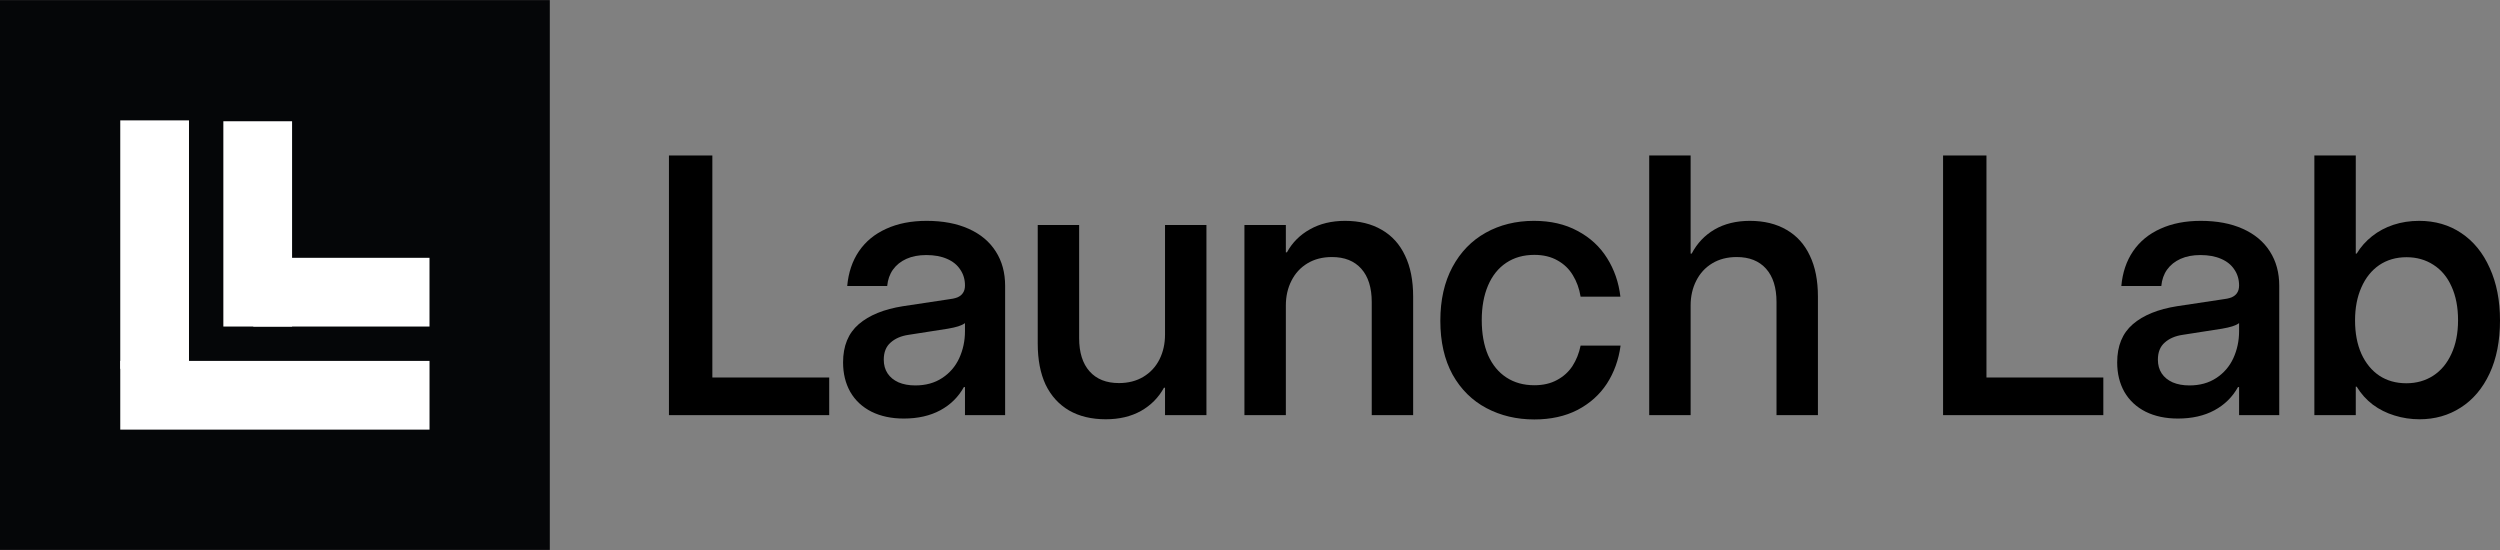 <svg width="200" height="44" viewBox="0 0 200 44" fill="none" xmlns="http://www.w3.org/2000/svg">
<rect x="0" y="0" width="200" height="44" fill="#808080" stroke="none"/>
<path d="M53.516 33.211V12.439H56.988V30.2H66.337V33.211H53.516Z" fill="black"/>
<path d="M72.3 33.484C71.321 33.484 70.461 33.302 69.722 32.937C68.982 32.562 68.416 32.034 68.022 31.352C67.638 30.67 67.446 29.883 67.446 28.99C67.446 27.674 67.864 26.656 68.699 25.936C69.535 25.216 70.716 24.736 72.243 24.495L75.786 23.962C76.132 23.924 76.401 23.866 76.593 23.79C76.795 23.703 76.944 23.583 77.04 23.43C77.145 23.276 77.198 23.079 77.198 22.839C77.198 22.359 77.073 21.936 76.823 21.571C76.583 21.197 76.228 20.909 75.757 20.707C75.296 20.505 74.744 20.404 74.101 20.404C73.496 20.404 72.968 20.505 72.516 20.707C72.065 20.909 71.705 21.197 71.436 21.571C71.177 21.936 71.023 22.373 70.975 22.882H67.777C67.873 21.807 68.185 20.88 68.713 20.102C69.251 19.314 69.981 18.714 70.903 18.301C71.825 17.879 72.9 17.668 74.13 17.668C75.426 17.668 76.545 17.879 77.486 18.301C78.437 18.724 79.162 19.329 79.661 20.116C80.161 20.894 80.41 21.811 80.41 22.868V33.211H77.198V30.963H77.112C76.67 31.76 76.041 32.38 75.225 32.822C74.408 33.263 73.433 33.484 72.3 33.484ZM73.222 30.834C74.058 30.834 74.773 30.637 75.369 30.243C75.974 29.849 76.43 29.321 76.737 28.659C77.044 27.986 77.198 27.266 77.198 26.498V25.85C77.054 25.955 76.871 26.042 76.651 26.109C76.439 26.176 76.166 26.238 75.829 26.296L72.689 26.786C72.094 26.872 71.614 27.079 71.249 27.405C70.884 27.722 70.701 28.178 70.701 28.774C70.701 29.196 70.802 29.561 71.004 29.869C71.206 30.176 71.498 30.416 71.883 30.589C72.267 30.752 72.713 30.834 73.222 30.834Z" fill="black"/>
<path d="M96.515 17.999V33.211H93.202V31.021H93.115C92.683 31.808 92.069 32.428 91.272 32.879C90.475 33.321 89.538 33.542 88.463 33.542C87.32 33.542 86.34 33.306 85.524 32.836C84.708 32.356 84.084 31.669 83.651 30.776C83.229 29.873 83.018 28.774 83.018 27.477V17.999H86.331V27.045C86.331 28.198 86.609 29.086 87.166 29.71C87.723 30.334 88.506 30.646 89.514 30.646C90.263 30.646 90.916 30.478 91.473 30.142C92.03 29.806 92.458 29.345 92.755 28.759C93.053 28.164 93.202 27.501 93.202 26.771V17.999H96.515Z" fill="black"/>
<path d="M99.554 33.211V17.999H102.868V20.188H102.954C103.386 19.401 104.001 18.786 104.798 18.345C105.595 17.893 106.531 17.668 107.607 17.668C108.75 17.668 109.729 17.908 110.545 18.388C111.362 18.858 111.981 19.545 112.404 20.448C112.836 21.341 113.052 22.436 113.052 23.732V33.211H109.739V24.164C109.739 23.012 109.46 22.123 108.903 21.499C108.346 20.875 107.564 20.563 106.555 20.563C105.806 20.563 105.153 20.731 104.596 21.067C104.039 21.403 103.612 21.869 103.314 22.464C103.016 23.05 102.868 23.708 102.868 24.438V33.211H99.554Z" fill="black"/>
<path d="M122.746 33.556C121.335 33.556 120.057 33.254 118.915 32.649C117.772 32.044 116.869 31.151 116.207 29.969C115.554 28.779 115.227 27.343 115.227 25.662C115.227 24.001 115.549 22.57 116.192 21.37C116.836 20.169 117.724 19.252 118.857 18.618C119.99 17.985 121.277 17.668 122.718 17.668C124.052 17.668 125.214 17.936 126.204 18.474C127.202 19.002 127.99 19.727 128.566 20.649C129.142 21.562 129.497 22.589 129.632 23.732H126.448C126.343 23.089 126.136 22.517 125.829 22.018C125.531 21.518 125.123 21.125 124.605 20.837C124.086 20.539 123.467 20.39 122.746 20.39C121.882 20.39 121.133 20.601 120.499 21.024C119.865 21.447 119.38 22.052 119.044 22.839C118.708 23.626 118.54 24.548 118.54 25.605C118.54 26.69 118.708 27.626 119.044 28.414C119.39 29.192 119.88 29.787 120.514 30.2C121.147 30.613 121.892 30.819 122.746 30.819C123.447 30.819 124.052 30.68 124.561 30.401C125.08 30.123 125.493 29.748 125.8 29.278C126.108 28.798 126.324 28.255 126.448 27.65H129.646C129.493 28.783 129.128 29.797 128.552 30.69C127.975 31.573 127.193 32.274 126.204 32.793C125.214 33.302 124.062 33.556 122.746 33.556Z" fill="black"/>
<path d="M131.937 33.211V12.439H135.25V20.289H135.336C135.768 19.463 136.378 18.82 137.166 18.359C137.963 17.898 138.904 17.668 139.989 17.668C141.132 17.668 142.111 17.908 142.928 18.388C143.744 18.858 144.363 19.545 144.786 20.448C145.218 21.341 145.434 22.436 145.434 23.732V33.211H142.121V24.164C142.121 23.012 141.843 22.123 141.286 21.499C140.729 20.875 139.946 20.563 138.938 20.563C138.188 20.563 137.535 20.731 136.978 21.067C136.421 21.403 135.994 21.869 135.696 22.464C135.399 23.05 135.25 23.708 135.25 24.438V33.211H131.937Z" fill="black"/>
<path d="M155.446 33.211V12.439H158.917V30.2H168.266V33.211H155.446Z" fill="black"/>
<path d="M174.23 33.484C173.25 33.484 172.391 33.302 171.651 32.937C170.912 32.562 170.345 32.034 169.951 31.352C169.567 30.67 169.375 29.883 169.375 28.99C169.375 27.674 169.793 26.656 170.628 25.936C171.464 25.216 172.645 24.736 174.172 24.495L177.716 23.962C178.061 23.924 178.33 23.866 178.522 23.79C178.724 23.703 178.873 23.583 178.969 23.43C179.074 23.276 179.127 23.079 179.127 22.839C179.127 22.359 179.002 21.936 178.753 21.571C178.513 21.197 178.157 20.909 177.687 20.707C177.226 20.505 176.674 20.404 176.03 20.404C175.425 20.404 174.897 20.505 174.446 20.707C173.994 20.909 173.634 21.197 173.365 21.571C173.106 21.936 172.952 22.373 172.904 22.882H169.706C169.802 21.807 170.115 20.88 170.643 20.102C171.181 19.314 171.91 18.714 172.832 18.301C173.754 17.879 174.83 17.668 176.059 17.668C177.355 17.668 178.474 17.879 179.415 18.301C180.366 18.724 181.091 19.329 181.591 20.116C182.09 20.894 182.34 21.811 182.34 22.868V33.211H179.127V30.963H179.041C178.599 31.76 177.97 32.38 177.154 32.822C176.338 33.263 175.363 33.484 174.23 33.484ZM175.152 30.834C175.987 30.834 176.702 30.637 177.298 30.243C177.903 29.849 178.359 29.321 178.666 28.659C178.974 27.986 179.127 27.266 179.127 26.498V25.85C178.983 25.955 178.801 26.042 178.58 26.109C178.369 26.176 178.095 26.238 177.759 26.296L174.619 26.786C174.023 26.872 173.543 27.079 173.178 27.405C172.813 27.722 172.631 28.178 172.631 28.774C172.631 29.196 172.731 29.561 172.933 29.869C173.135 30.176 173.428 30.416 173.812 30.589C174.196 30.752 174.643 30.834 175.152 30.834Z" fill="black"/>
<path d="M193.561 33.542C192.87 33.542 192.202 33.441 191.559 33.239C190.925 33.047 190.349 32.759 189.83 32.375C189.312 31.981 188.879 31.501 188.534 30.934H188.462V33.211H185.149V12.439H188.462V20.289H188.534C188.86 19.752 189.273 19.286 189.773 18.892C190.272 18.498 190.838 18.196 191.472 17.985C192.116 17.773 192.802 17.668 193.532 17.668C194.809 17.668 195.933 17.994 196.903 18.647C197.882 19.3 198.641 20.232 199.179 21.442C199.726 22.642 200 24.039 200 25.634C200 27.276 199.722 28.692 199.165 29.883C198.608 31.074 197.839 31.981 196.86 32.605C195.89 33.23 194.79 33.542 193.561 33.542ZM192.509 30.661C193.316 30.661 194.032 30.459 194.656 30.056C195.28 29.652 195.765 29.072 196.111 28.313C196.466 27.554 196.644 26.656 196.644 25.619C196.644 24.582 196.471 23.684 196.125 22.925C195.789 22.167 195.304 21.586 194.67 21.182C194.046 20.779 193.331 20.577 192.524 20.577C191.688 20.577 190.959 20.789 190.334 21.211C189.72 21.634 189.244 22.229 188.908 22.997C188.572 23.756 188.404 24.635 188.404 25.634C188.404 26.651 188.572 27.54 188.908 28.298C189.254 29.057 189.734 29.643 190.349 30.056C190.963 30.459 191.684 30.661 192.509 30.661Z" fill="black"/>
<path d="M0 0.008H43.984V43.992H0V0.008Z" fill="#050608"/>
<path d="M9.621 9.63H15.119V29.507H9.621V9.63Z" fill="white"/>
<path d="M17.868 9.7H23.366V26.123H17.868V9.7Z" fill="white"/>
<path d="M9.621 34.37V28.872H34.362V34.37H9.621Z" fill="white"/>
<path d="M20.263 26.123V20.625H34.36L34.36 26.123H20.263Z" fill="white"/>
</svg>
